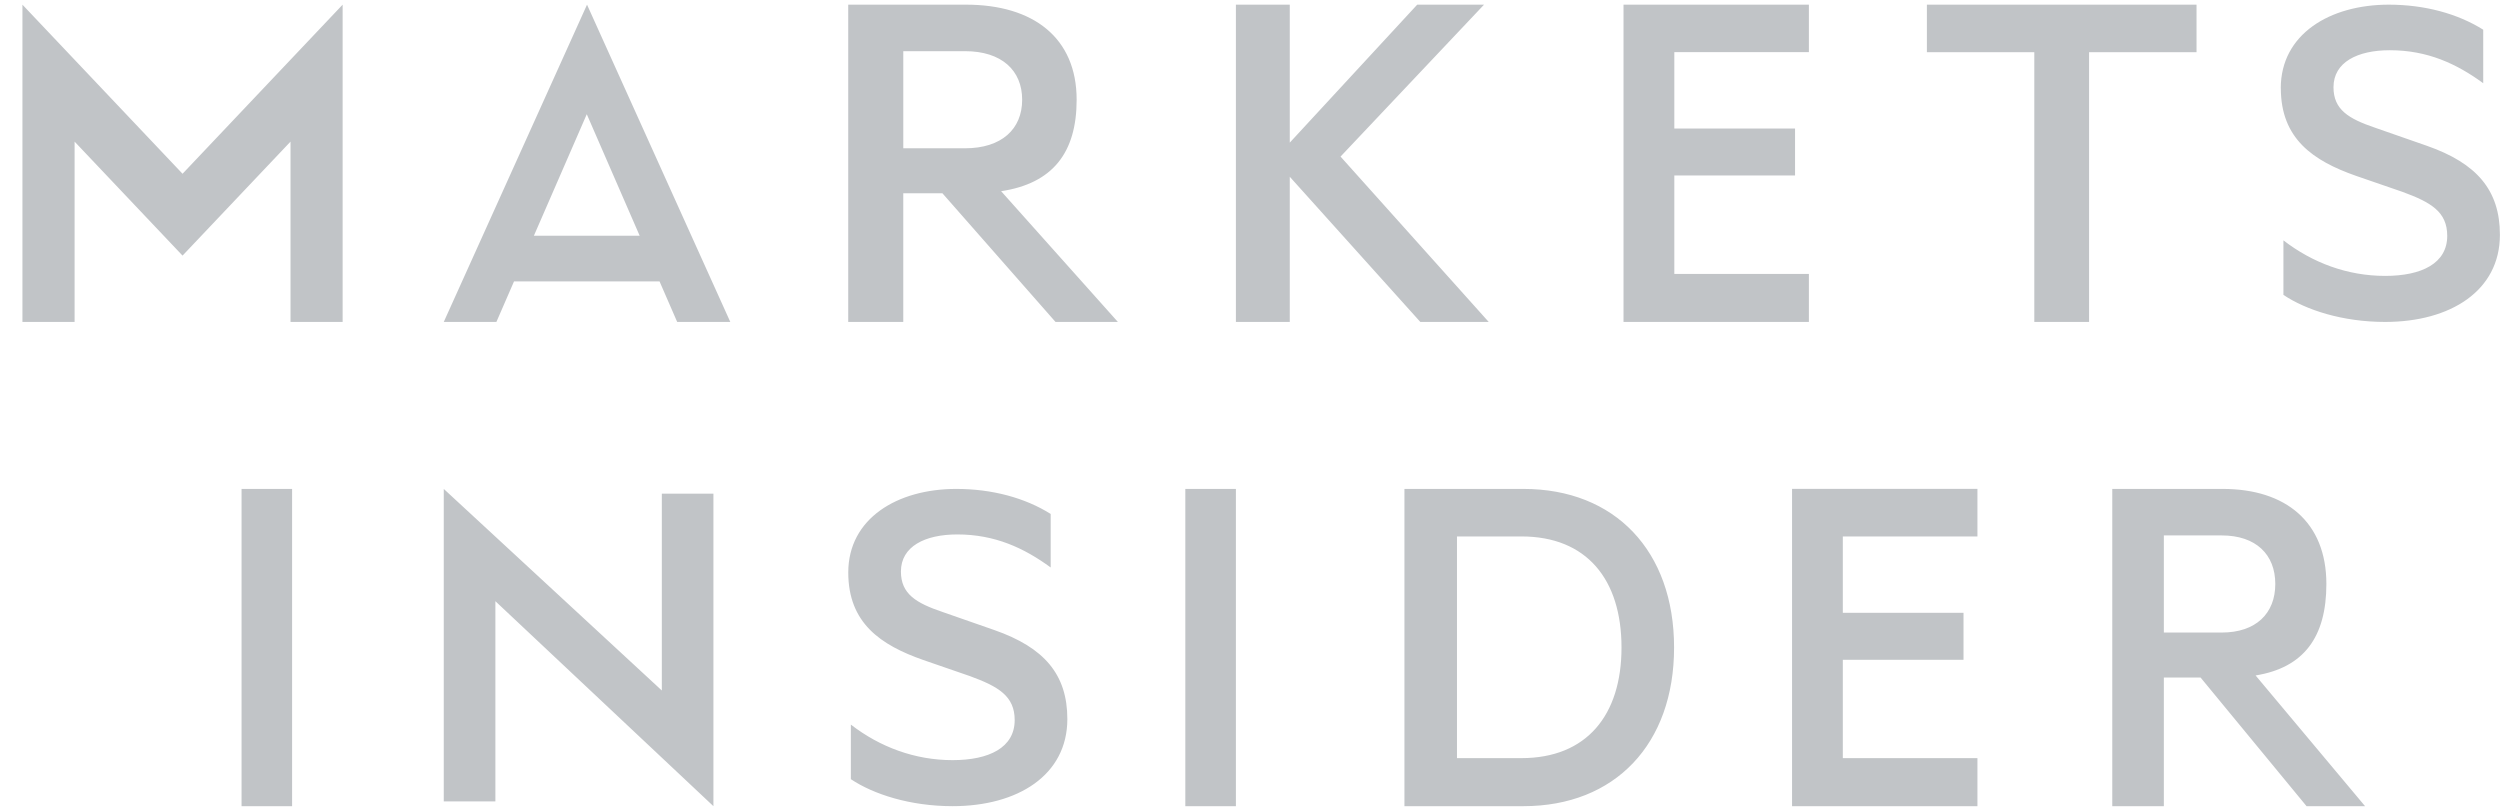 <svg width="111" height="36" viewBox="0 0 111 36" fill="none" xmlns="http://www.w3.org/2000/svg">
<path fill-rule="evenodd" clip-rule="evenodd" d="M10.725 35.794H12.969V21.708H10.725V35.794ZM19.703 35.583H21.995V26.693L31.676 35.794V21.919H29.385V30.658L19.703 21.708V35.583ZM37.778 32.172C39.074 33.173 40.627 33.75 42.295 33.75C43.915 33.75 45.052 33.194 45.052 31.972C45.052 30.906 44.333 30.483 43.059 30.017L40.997 29.305C39.099 28.641 37.663 27.663 37.663 25.418C37.663 23.019 39.84 21.708 42.458 21.708C44.056 21.708 45.515 22.107 46.65 22.819V25.196C45.468 24.33 44.171 23.729 42.504 23.729C41.067 23.729 40.001 24.263 40.001 25.374C40.001 26.373 40.674 26.774 41.855 27.174L44.148 27.974C46.372 28.751 47.39 29.951 47.39 31.928C47.39 34.417 45.191 35.794 42.295 35.794C40.396 35.794 38.774 35.26 37.778 34.595V32.172ZM52.628 35.794H54.874V21.708H52.628V35.794ZM67.551 33.661C70.446 33.661 71.995 31.756 71.995 28.75C71.995 25.722 70.446 23.818 67.551 23.818H64.69V33.661H67.551ZM62.356 21.708H67.641C71.703 21.708 74.329 24.46 74.329 28.75C74.329 33.041 71.703 35.794 67.641 35.794H62.357V21.708H62.356ZM87.798 21.708V23.818H81.821V27.207H87.18V29.296H81.821V33.661H87.798V35.794H79.567V21.707H87.798V21.708ZM96.075 28.085H98.645C100.164 28.085 101.023 27.237 101.023 25.928C101.023 24.621 100.165 23.773 98.645 23.773H96.075V28.084V28.085ZM96.075 30.081V35.794H93.785V21.708H98.689C101.486 21.708 103.291 23.176 103.291 25.928C103.291 28.293 102.283 29.646 100.148 29.99L105.009 35.794H102.411L97.704 30.081H96.073H96.075ZM101.269 3.918C101.269 6.161 102.704 7.139 104.602 7.806L106.665 8.517C107.938 8.983 108.657 9.406 108.657 10.472C108.657 11.693 107.522 12.25 105.9 12.25C104.232 12.25 102.68 11.672 101.384 10.672V13.093C102.38 13.76 104.001 14.294 105.9 14.294C108.794 14.294 110.996 12.915 110.996 10.427C110.996 8.45 109.976 7.25 107.753 6.473L105.46 5.673C104.279 5.272 103.607 4.872 103.607 3.872C103.607 2.762 104.672 2.23 106.108 2.23C107.777 2.23 109.073 2.829 110.255 3.695V1.319C109.119 0.607 107.66 0.207 106.061 0.207C103.443 0.207 101.266 1.518 101.266 3.918H101.269ZM72.084 0.207V14.294H80.315V12.163H74.34V7.792H79.7V5.706H74.34V2.316H80.315V0.207H72.084ZM40.105 6.584H42.847C44.467 6.584 45.384 5.736 45.384 4.428C45.384 3.121 44.467 2.272 42.847 2.272H40.106V6.584H40.105ZM40.105 8.581V14.294H37.661V0.207H42.894C45.878 0.207 47.803 1.676 47.803 4.428C47.803 6.792 46.729 8.145 44.45 8.489L49.634 14.294H46.865L41.843 8.581C41.843 8.581 40.105 8.581 40.105 8.581ZM57.266 6.333L62.924 0.207H65.891L59.52 6.952L66.099 14.294H63.062L57.266 7.848V14.294H54.874V0.207H57.266V6.333H57.266ZM85.554 0.207H97.526V2.319H92.755V14.294H90.323V2.319H85.554V0.207ZM23.704 10.468L26.053 5.071L28.402 10.468C28.402 10.468 23.704 10.468 23.704 10.468ZM30.067 14.294H32.425L26.064 0.207L19.703 14.294H22.04L22.823 12.493H29.283L30.067 14.294ZM12.899 6.288V14.294H15.213V0.207L8.105 7.715L0.996 0.207V14.294H3.312V6.288L8.105 11.349L12.899 6.288Z" fill="#C1C4C7"/>
</svg>
